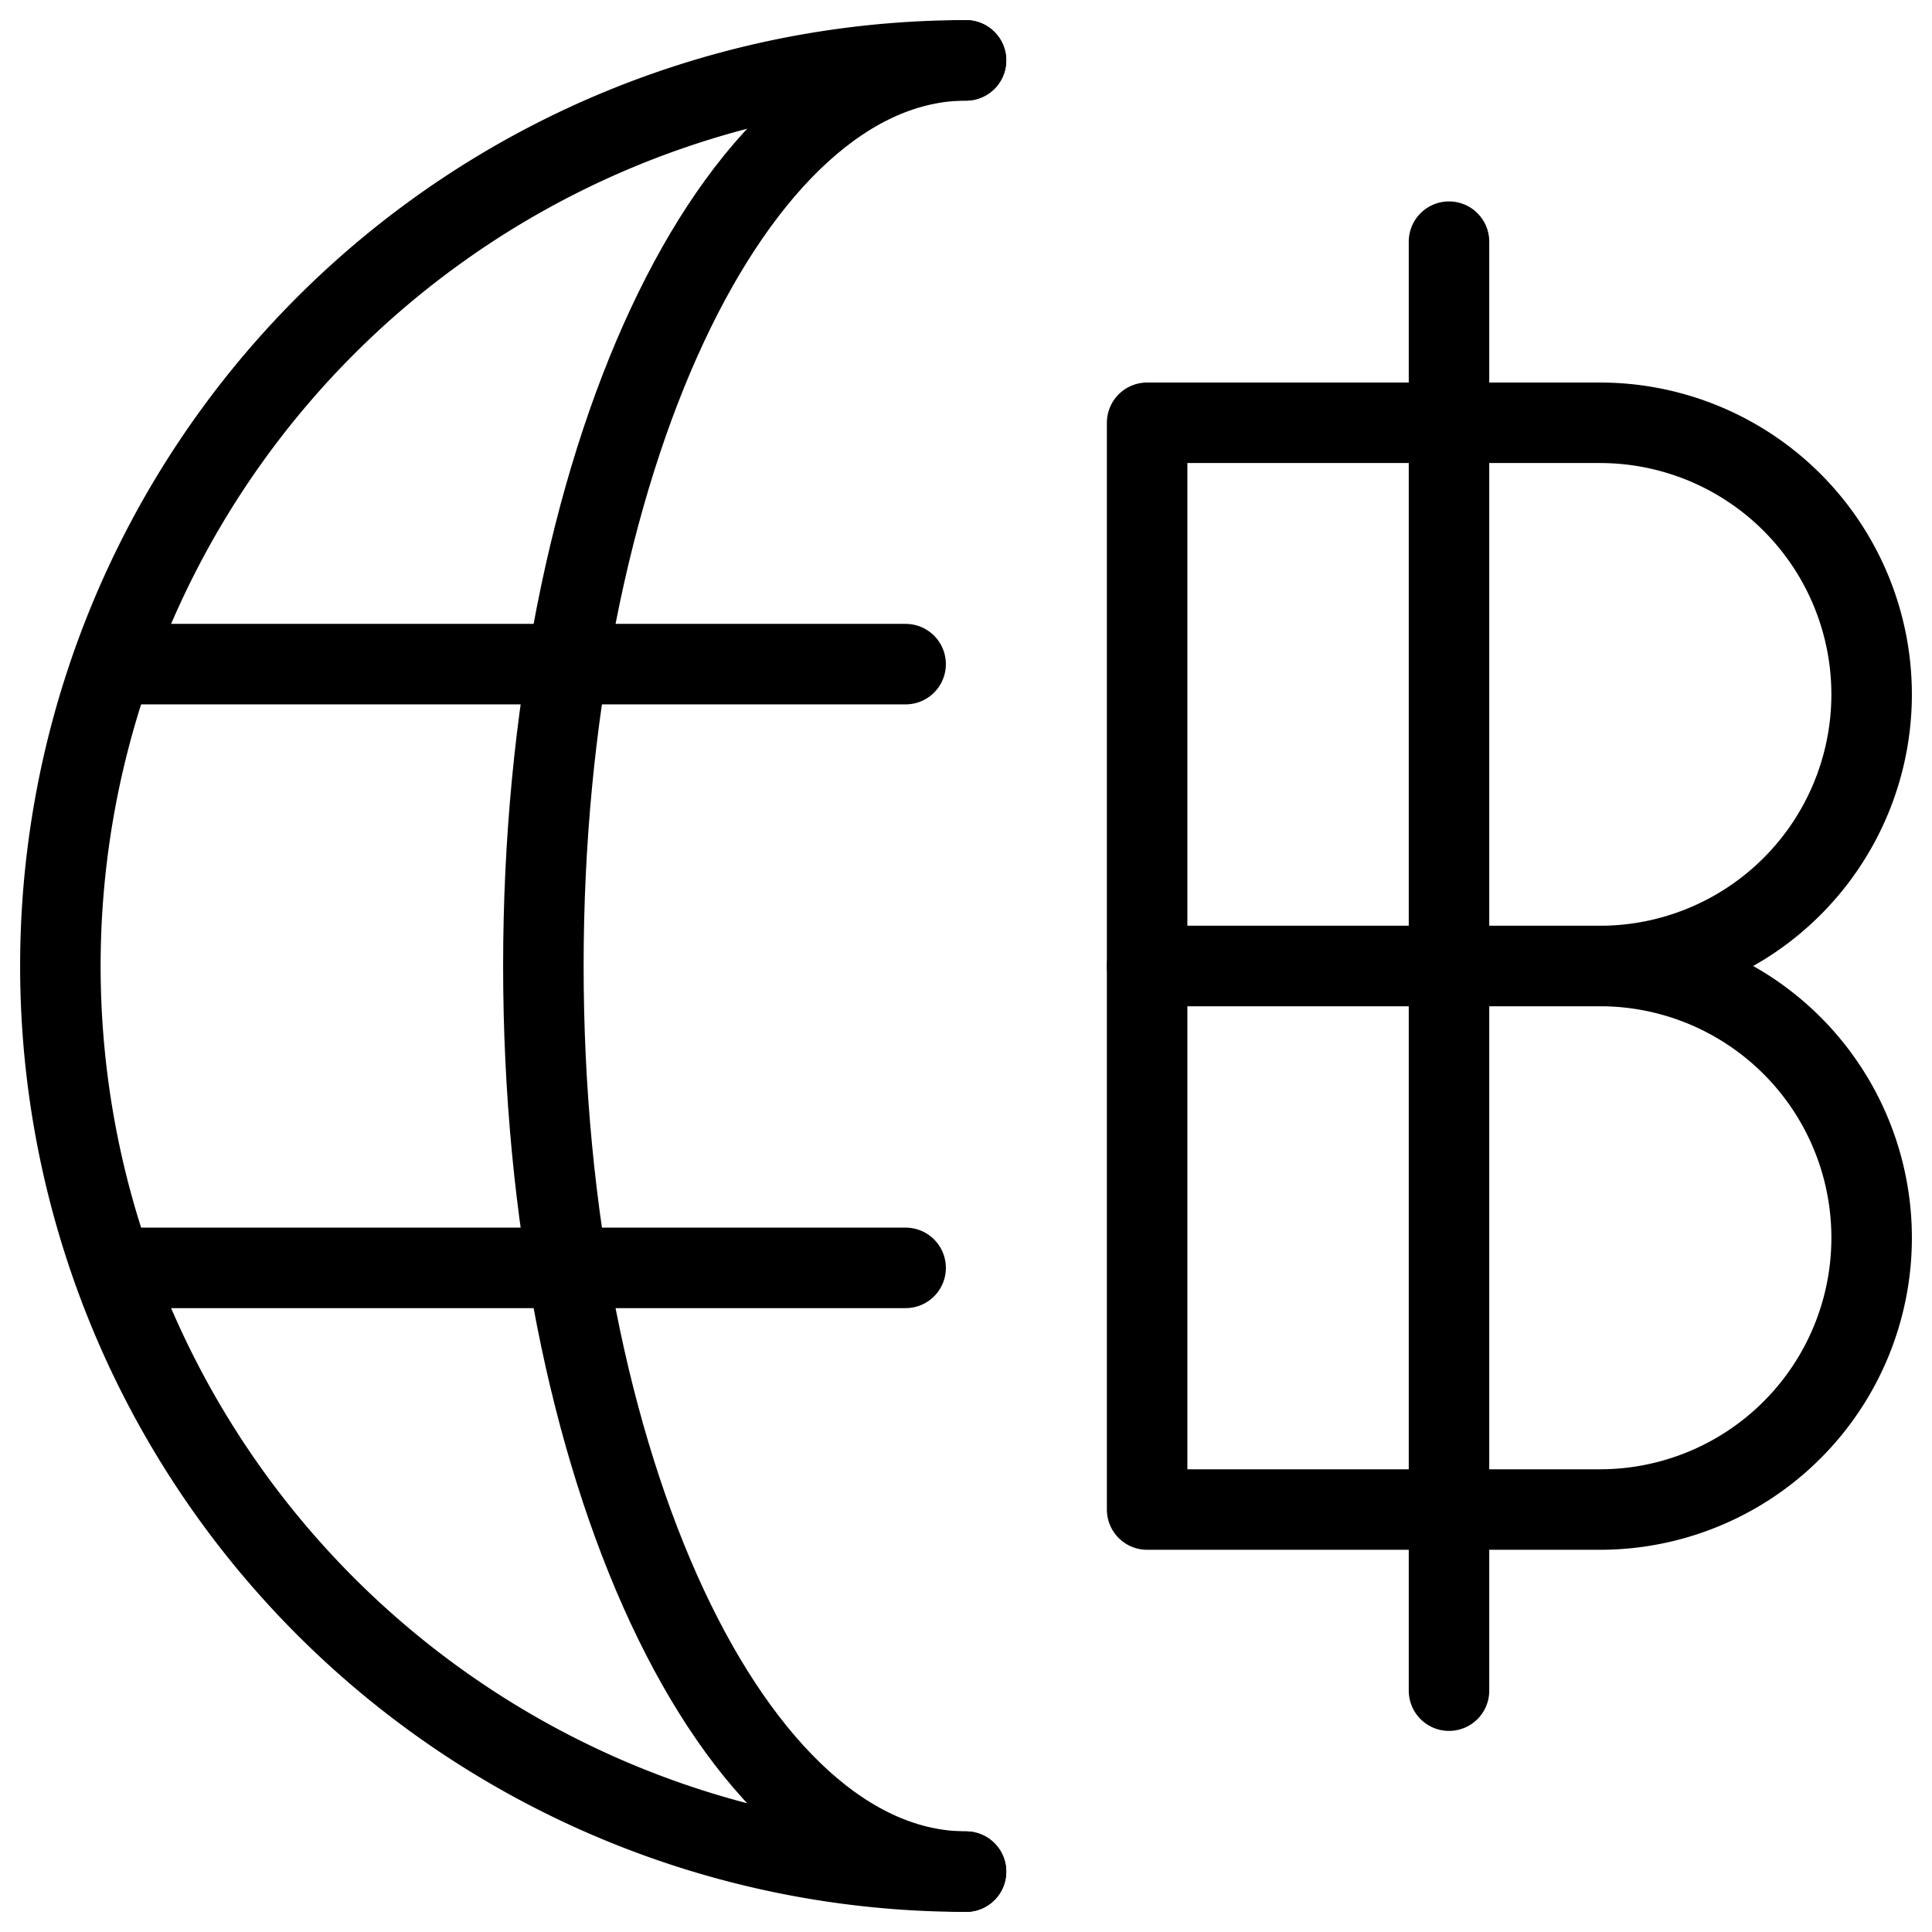<svg xmlns="http://www.w3.org/2000/svg" viewBox="0 0 24 24"><g transform="matrix(1,0,0,1,0,0)"><defs><style>.a{fill:none;stroke:#000000;stroke-linecap:round;stroke-linejoin:round;}</style></defs><path class="a" d="M12,23.25A11.25,11.25,0,0,1,12,.75"></path><line class="a" x1="1.398" y1="8.25" x2="11.25" y2="8.25"></line><line class="a" x1="1.402" y1="15.75" x2="11.25" y2="15.75"></line><path class="a" d="M12,23.25c-2.9,0-5.25-5.037-5.25-11.25S9.1.75,12,.75"></path><path class="a" d="M23.25,8.627A3.375,3.375,0,0,1,19.875,12H14.25V5.252h5.625A3.375,3.375,0,0,1,23.25,8.627Z"></path><path class="a" d="M23.25,15.377a3.375,3.375,0,0,1-3.375,3.375H14.25V12h5.625A3.375,3.375,0,0,1,23.25,15.377Z"></path><line class="a" x1="18" y1="21.002" x2="18" y2="3.002"></line></g></svg>
